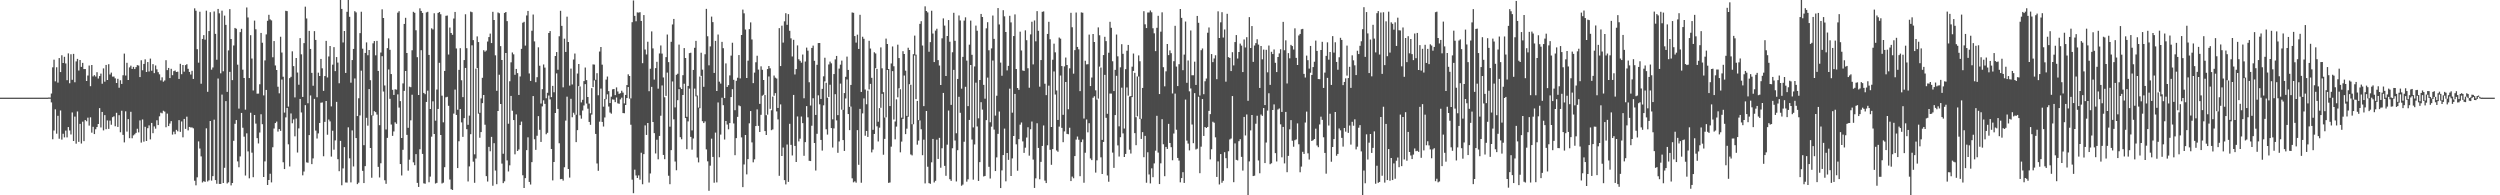 <?xml version="1.0" encoding="UTF-8"?>
<svg xmlns="http://www.w3.org/2000/svg" width="1920" height="150">
  <path d="M0 75.000h1v1.000H0zM1 74.999h1v1.000H1zM2 74.997h1v1.000H2zM3 74.993h1v1.000H3zM4 74.996h1v1.000H4zM5 74.996h1v1.000H5zM6 74.994h1v1.000H6zM7 74.996h1v1.000H7zM8 74.996h1v1.000H8zM9 74.996h1v1.000H9zM10 74.996h1v1.000H10zM11 74.995h1v1.000H11zM12 74.996h1v1.000H12zM13 74.996h1v1.000H13zM14 74.996h1v1.000H14zM15 74.996h1v1.000H15zM16 74.996h1v1.000H16zM17 74.995h1v1.000H17zM18 74.996h1v1.000H18zM19 74.996h1v1.000H19zM20 74.996h1v1.000H20zM21 74.996h1v1.000H21zM22 74.996h1v1.000H22zM23 74.994h1v1.000H23zM24 74.996h1v1.000H24zM25 74.996h1v1.000H25zM26 74.995h1v1.000H26zM27 74.994h1v1.000H27zM28 74.994h1v1.000H28zM29 74.995h1v1.000H29zM30 74.995h1v1.000H30zM31 74.996h1v1.000H31zM32 74.994h1v1.000H32zM33 74.995h1v1.000H33zM34 74.996h1v1.000H34zM35 74.996h1v1.000H35zM36 74.993h1v1.000H36zM37 74.876h1v1.000H37zM38 74.880h1v1.000H38zM39 71.830h1v6.811H39zM40 51.687h1v55.292H40zM41 45.816h1v54.417H41zM42 62.480h1v21.474H42zM43 51.636h1v51.032H43zM44 63.417h1v25.497H44zM45 44.611h1v61.926H45zM46 55.346h1v29.501H46zM47 42.431h1v64.778H47zM48 48.370h1v54.329H48zM49 43.608h1v61.929H49zM50 48.717h1v51.564H50zM51 61.610h1v43.910H51zM52 40.987h1v56.607H52zM53 63.940h1v36.244H53zM54 41.668h1v61.621H54zM55 61.311h1v25.045H55zM56 41.348h1v66.945H56zM57 63.197h1v26.359H57zM58 47.142h1v63.196H58zM59 45.205h1v40.377H59zM60 54.175h1v54.784H60zM61 46.105h1v49.043H61zM62 51.378h1v58.861H62zM63 48.305h1v45.147H63zM64 53.039h1v55.335H64zM65 53.019h1v39.175H65zM66 62.216h1v30.900H66zM67 58.023h1v32.357H67zM68 50.348h1v46.117H68zM69 66.176h1v23.936H69zM70 49.897h1v52.001H70zM71 58.670h1v38.727H71zM72 57.721h1v45.225H72zM73 58.800h1v40.453H73zM74 55.448h1v42.157H74zM75 60.293h1v34.935H75zM76 58.422h1v24.608H76zM77 56.531h1v41.386H77zM78 64.311h1v21.661H78zM79 52.532h1v47.616H79zM80 62.710h1v25.704H80zM81 49.849h1v49.393H81zM82 61.437h1v31.027H82zM83 49.287h1v49.707H83zM84 57.205h1v35.415H84zM85 55.777h1v40.017H85zM86 58.832h1v31.166H86zM87 58.782h1v30.540H87zM88 60.136h1v36.824H88zM89 63.728h1v22.917H89zM90 60.494h1v36.990H90zM91 67.386h1v21.088H91zM92 61.628h1v39.947H92zM93 64.486h1v20.551H93zM94 57.819h1v45.746H94zM95 41.187h1v68.163H95zM96 58.027h1v27.498H96zM97 48.215h1v52.844H97zM98 61.435h1v30.068H98zM99 51.759h1v54.403H99zM100 50.428h1v35.449H100zM101 52.927h1v53.249H101zM102 51.367h1v52.642H102zM103 53.050h1v50.131H103zM104 51.536h1v50.526H104zM105 50.026h1v48.850H105zM106 50.335h1v51.370H106zM107 59.173h1v33.306H107zM108 46.292h1v63.226H108zM109 53.983h1v37.746H109zM110 49.111h1v59.713H110zM111 45.568h1v51.797H111zM112 55.276h1v52.996H112zM113 47.656h1v50.818H113zM114 54.903h1v41.406H114zM115 45.019h1v62.020H115zM116 54.348h1v40.087H116zM117 49.272h1v53.005H117zM118 56.185h1v40.909H118zM119 50.295h1v48.542H119zM120 53.225h1v39.149H120zM121 55.425h1v40.638H121zM122 57.081h1v32.285H122zM123 61.736h1v24.771H123zM124 59.380h1v27.639H124zM125 62.743h1v22.292H125zM126 61.822h1v23.881H126zM127 46.254h1v51.496H127zM128 53.873h1v33.389H128zM129 52.154h1v44.645H129zM130 59.967h1v34.910H130zM131 52.848h1v40.180H131zM132 57.776h1v45.599H132zM133 54.653h1v46.475H133zM134 54.112h1v48.954H134zM135 55.318h1v44.419H135zM136 55.037h1v45.821H136zM137 60.599h1v31.656H137zM138 49.015h1v52.273H138zM139 56.967h1v36.317H139zM140 49.907h1v55.572H140zM141 55.045h1v36.291H141zM142 50.000h1v48.991H142zM143 49.284h1v40.318H143zM144 52.833h1v47.296H144zM145 55.240h1v42.241H145zM146 57.252h1v40.654H146zM147 54.365h1v43.526H147zM148 60.601h1v37.943H148zM149 6.422h1v132.358H149zM150 8.246h1v134.097H150zM151 37.767h1v98.414H151zM152 48.134h1v60.483H152zM153 8.999h1v105.056H153zM154 64.318h1v55.772H154zM155 29.891h1v110.225H155zM156 26.990h1v112.193H156zM157 30.482h1v109.192H157zM158 8.216h1v90.359H158zM159 70.493h1v68.895H159zM160 23.843h1v114.670H160zM161 9.386h1v83.525H161zM162 53.523h1v85.179H162zM163 51.827h1v83.463H163zM164 8.781h1v83.128H164zM165 26.011h1v112.296H165zM166 45.891h1v95.234H166zM167 6.844h1v53.476H167zM168 10.224h1v131.059H168zM169 56.307h1v84.974H169zM170 8.183h1v64.487H170zM171 54.747h1v85.798H171zM172 11.995h1v116.863H172zM173 19.103h1v58.546H173zM174 70.547h1v70.375H174zM175 38.681h1v101.338H175zM176 6.999h1v48.196H176zM177 29.928h1v112.467H177zM178 61.522h1v79.002H178zM179 34.933h1v73.200H179zM180 21.445h1v73.614H180zM181 22.074h1v70.137H181zM182 49.681h1v74.298H182zM183 83.427h1v45.034H183zM184 24.669h1v95.441H184zM185 22.096h1v64.647H185zM186 53.507h1v44.585H186zM187 59.886h1v45.068H187zM188 84.224h1v50.573H188zM189 5.746h1v96.635H189zM190 13.430h1v102.852H190zM191 59.935h1v77.015H191zM192 27.023h1v59.550H192zM193 44.952h1v72.292H193zM194 69.458h1v66.651H194zM195 15.802h1v72.543H195zM196 22.469h1v72.456H196zM197 71.937h1v34.163H197zM198 71.903h1v38.297H198zM199 64.698h1v37.074H199zM200 25.313h1v62.463H200zM201 32.827h1v62.553H201zM202 73.246h1v62.708H202zM203 46.392h1v77.576H203zM204 26.432h1v42.628H204zM205 15.957h1v126.122H205zM206 11.346h1v126.875H206zM207 14.920h1v118.487H207zM208 15.674h1v124.426H208zM209 43.983h1v69.142H209zM210 31.559h1v67.139H210zM211 50.260h1v44.263H211zM212 53.763h1v39.617H212zM213 66.599h1v34.462H213zM214 71.679h1v27.434H214zM215 28.225h1v72.261H215zM216 40.320h1v20.758H216zM217 58.931h1v65.668H217zM218 86.489h1v43.364H218zM219 8.301h1v81.839H219zM220 8.562h1v74.325H220zM221 81.870h1v28.963H221zM222 59.987h1v67.850H222zM223 58.979h1v28.169H223zM224 39.404h1v55.253H224zM225 50.785h1v40.912H225zM226 74.797h1v29.884H226zM227 44.538h1v46.482H227zM228 55.707h1v61.459H228zM229 65.077h1v33.532H229zM230 29.280h1v46.677H230zM231 41.752h1v44.607H231zM232 74.469h1v60.175H232zM233 33.138h1v98.583H233zM234 5.096h1v75.671H234zM235 14.162h1v110.571H235zM236 79.300h1v45.663H236zM237 23.687h1v80.069H237zM238 37.596h1v35.746H238zM239 55.961h1v70.115H239zM240 65.863h1v55.811H240zM241 23.925h1v52.005H241zM242 30.647h1v69.662H242zM243 74.681h1v31.731H243zM244 55.797h1v46.663H244zM245 58.392h1v36.058H245zM246 45.265h1v33.657H246zM247 52.490h1v26.180H247zM248 69.783h1v50.215H248zM249 58.439h1v35.157H249zM250 31.388h1v46.171H250zM251 59.490h1v44.004H251zM252 43.374h1v48.403H252zM253 35.321h1v57.915H253zM254 81.711h1v38.561H254zM255 49.682h1v50.734H255zM256 36.186h1v78.780H256zM257 54.625h1v53.180H257zM258 43.818h1v34.395H258zM259 48.071h1v74.198H259zM260 63.959h1v67.501H260zM261 -1.797h1v109.994H261zM262 6.854h1v135.419H262zM263 32.638h1v96.715H263zM264 23.826h1v89.196H264zM265 56.017h1v84.119H265zM266 9.060h1v131.165H266zM267 -0.836h1v98.617H267zM268 12.890h1v108.713H268zM269 63.489h1v76.580H269zM270 46.107h1v54.035H270zM271 37.601h1v90.221H271zM272 8.619h1v51.635H272zM273 9.543h1v96.485H273zM274 89.116h1v52.294H274zM275 75.470h1v64.815H275zM276 25.462h1v63.240H276zM277 9.006h1v45.251H277zM278 37.357h1v93.875H278zM279 111.504h1v29.067H279zM280 40.634h1v86.953H280zM281 32.569h1v57.902H281zM282 42.444h1v54.055H282zM283 38.384h1v30.039H283zM284 61.570h1v52.113H284zM285 88.522h1v47.991H285zM286 33.279h1v55.486H286zM287 31.559h1v53.852H287zM288 42.487h1v43.649H288zM289 31.391h1v56.627H289zM290 54.502h1v73.635H290zM291 96.171h1v40.135H291zM292 40.371h1v85.009H292zM293 7.192h1v35.954H293zM294 13.821h1v56.457H294zM295 65.616h1v72.815H295zM296 99.440h1v41.724H296zM297 36.945h1v68.921H297zM298 29.483h1v23.871H298zM299 38.235h1v37.656H299zM300 56.907h1v38.748H300zM301 68.946h1v35.424H301zM302 72.917h1v28.031H302zM303 68.560h1v25.375H303zM304 68.851h1v26.231H304zM305 9.742h1v62.747H305zM306 8.619h1v74.039H306zM307 77.667h1v48.336H307zM308 105.976h1v28.806H308zM309 64.043h1v51.020H309zM310 18.400h1v51.400H310zM311 13.671h1v40.864H311zM312 40.711h1v62.864H312zM313 98.141h1v32.926H313zM314 66.586h1v56.042H314zM315 66.947h1v25.476H315zM316 38.620h1v34.150H316zM317 9.081h1v115.607H317zM318 9.818h1v117.047H318zM319 23.230h1v95.168H319zM320 43.949h1v96.478H320zM321 72.960h1v70.623H321zM322 6.421h1v108.230H322zM323 8.382h1v30.151H323zM324 9.926h1v108.269H324zM325 71.353h1v69.472H325zM326 72.323h1v68.787H326zM327 9.515h1v68.792H327zM328 9.043h1v60.591H328zM329 42.213h1v97.758H329zM330 83.694h1v51.956H330zM331 21.760h1v83.198H331zM332 22.614h1v55.222H332zM333 10.175h1v92.752H333zM334 92.679h1v48.255H334zM335 68.787h1v71.679H335zM336 9.934h1v73.715H336zM337 9.200h1v39.040H337zM338 10.938h1v92.718H338zM339 73.477h1v67.403H339zM340 93.940h1v46.357H340zM341 54.492h1v73.893H341zM342 12.139h1v62.634H342zM343 11.912h1v62.446H343zM344 41.870h1v39.385H344zM345 21.126h1v116.741H345zM346 25.367h1v119.933H346zM347 26.717h1v119.185H347zM348 14.215h1v73.026H348zM349 9.190h1v59.611H349zM350 37.215h1v51.051H350zM351 84.301h1v44.773H351zM352 53.682h1v54.800H352zM353 37.017h1v46.680H353zM354 61.634h1v32.379H354zM355 74.608h1v30.486H355zM356 46.138h1v44.590H356zM357 10.968h1v41.210H357zM358 37.004h1v62.211H358zM359 95.870h1v43.497H359zM360 88.806h1v39.005H360zM361 8.900h1v94.149H361zM362 9.383h1v25.424H362zM363 30.846h1v93.308H363zM364 118.514h1v21.856H364zM365 52.674h1v69.058H365zM366 27.939h1v24.296H366zM367 32.306h1v54.982H367zM368 86.616h1v19.169H368zM369 75.569h1v25.834H369zM370 59.763h1v19.468H370zM371 38.548h1v34.436H371zM372 39.696h1v56.120H372zM373 38.794h1v96.498H373zM374 31.907h1v107.511H374zM375 28.484h1v84.305H375zM376 25.817h1v90.347H376zM377 33.059h1v72.033H377zM378 9.049h1v133.579H378zM379 15.348h1v94.623H379zM380 42.480h1v88.468H380zM381 69.728h1v71.746H381zM382 9.593h1v75.647H382zM383 10.184h1v47.213H383zM384 35.439h1v44.410H384zM385 46.097h1v79.538H385zM386 118.062h1v22.588H386zM387 9.935h1v129.316H387zM388 9.236h1v31.473H388zM389 16.211h1v106.953H389zM390 95.048h1v36.622H390zM391 62.415h1v64.541H391zM392 47.890h1v25.797H392zM393 40.274h1v44.783H393zM394 41.722h1v50.486H394zM395 57.431h1v61.100H395zM396 52.926h1v34.934H396zM397 56.172h1v59.785H397zM398 72.898h1v41.872H398zM399 58.706h1v37.360H399zM400 37.511h1v55.875H400zM401 17.450h1v117.169H401zM402 16.736h1v127.652H402zM403 35.037h1v101.794H403zM404 11.889h1v103.397H404zM405 8.411h1v97.074H405zM406 56.445h1v83.280H406zM407 62.150h1v79.594H407zM408 23.584h1v100.922H408zM409 11.146h1v62.656H409zM410 31.783h1v75.168H410zM411 63.147h1v51.936H411zM412 59.302h1v44.952H412zM413 36.349h1v52.820H413zM414 50.482h1v49.181H414zM415 79.514h1v29.469H415zM416 68.526h1v13.175H416zM417 49.502h1v27.550H417zM418 51.927h1v27.864H418zM419 75.461h1v27.661H419zM420 71.296h1v30.677H420zM421 25.324h1v48.047H421zM422 23.879h1v52.459H422zM423 74.604h1v39.814H423zM424 65.971h1v72.561H424zM425 70.837h1v53.556H425zM426 43.030h1v43.779H426zM427 39.965h1v16.390H427zM428 53.542h1v30.109H428zM429 27.835h1v82.199H429zM430 8.291h1v129.322H430zM431 19.859h1v117.545H431zM432 67.059h1v71.666H432zM433 29.707h1v98.742H433zM434 39.904h1v52.726H434zM435 12.793h1v61.471H435zM436 32.245h1v97.561H436zM437 65.765h1v70.626H437zM438 52.703h1v23.181H438zM439 64.879h1v25.195H439zM440 45.701h1v40.870H440zM441 41.129h1v46.949H441zM442 88.110h1v21.048H442zM443 56.463h1v43.462H443zM444 49.135h1v17.028H444zM445 66.421h1v22.170H445zM446 78.631h1v12.530H446zM447 76.624h1v8.258H447zM448 62.297h1v18.703H448zM449 51.892h1v12.712H449zM450 61.550h1v17.954H450zM451 74.519h1v8.929H451zM452 79.591h1v14.066H452zM453 87.007h1v8.842H453zM454 67.678h1v20.329H454zM455 49.483h1v17.434H455zM456 49.591h1v12.132H456zM457 61.282h1v41.566H457zM458 56.206h1v69.334H458zM459 73.173h1v58.023H459zM460 39.578h1v53.873H460zM461 36.109h1v31.956H461zM462 49.648h1v43.994H462zM463 81.900h1v15.265H463zM464 75.987h1v14.245H464zM465 61.128h1v15.102H465zM466 58.795h1v13.632H466zM467 69.977h1v11.818H467zM468 79.142h1v7.267H468zM469 74.239h1v13.040H469zM470 68.583h1v7.760H470zM471 68.349h1v8.197H471zM472 73.046h1v5.413H472zM473 67.104h1v7.744H473zM474 70.250h1v9.094H474zM475 72.073h1v7.655H475zM476 71.586h1v4.754H476zM477 69.701h1v5.314H477zM478 71.096h1v15.728H478zM479 79.435h1v7.536H479zM480 72.885h1v7.753H480zM481 65.312h1v9.981H481zM482 57.082h1v9.806H482zM483 58.366h1v17.409H483zM484 75.579h1v20.192H484zM485 17.042h1v120.937H485zM486 0.333h1v148.057H486zM487 12.211h1v118.075H487zM488 16.326h1v118.438H488zM489 9.536h1v127.147H489zM490 9.672h1v125.009H490zM491 9.344h1v128.639H491zM492 16.082h1v101.226H492zM493 48.556h1v92.974H493zM494 11.554h1v106.800H494zM495 38.018h1v58.306H495zM496 41.835h1v61.808H496zM497 32.055h1v62.418H497zM498 70.066h1v70.098H498zM499 52.774h1v80.432H499zM500 24.132h1v42.581H500zM501 37.193h1v56.527H501zM502 61.121h1v41.134H502zM503 52.330h1v65.550H503zM504 47.445h1v59.878H504zM505 68.089h1v54.293H505zM506 41.066h1v63.330H506zM507 34.913h1v53.977H507zM508 41.171h1v24.447H508zM509 59.503h1v59.483H509zM510 74.679h1v47.582H510zM511 43.861h1v29.781H511zM512 26.539h1v29.244H512zM513 47.720h1v87.242H513zM514 97.259h1v44.192H514zM515 32.106h1v83.211H515zM516 18.807h1v43.771H516zM517 14.560h1v77.082H517zM518 82.469h1v41.581H518zM519 57.468h1v73.304H519zM520 56.604h1v20.362H520zM521 34.270h1v34.200H521zM522 67.170h1v38.199H522zM523 68.351h1v38.604H523zM524 57.737h1v15.247H524zM525 36.897h1v27.429H525zM526 44.569h1v46.093H526zM527 89.721h1v24.859H527zM528 66.008h1v27.203H528zM529 40.806h1v27.235H529zM530 40.487h1v64.628H530zM531 100.164h1v14.802H531zM532 53.719h1v52.627H532zM533 36.731h1v31.301H533zM534 31.399h1v42.572H534zM535 73.357h1v47.609H535zM536 82.650h1v42.050H536zM537 58.773h1v24.347H537zM538 40.486h1v17.772H538zM539 53.524h1v39.572H539zM540 66.678h1v27.855H540zM541 41.655h1v51.569H541zM542 6.796h1v107.955H542zM543 27.857h1v96.068H543zM544 50.196h1v96.357H544zM545 35.614h1v91.632H545zM546 12.757h1v93.761H546zM547 16.999h1v103.527H547zM548 56.033h1v84.326H548zM549 31.396h1v70.437H549zM550 69.865h1v70.228H550zM551 26.507h1v52.179H551zM552 62.726h1v58.076H552zM553 64.230h1v39.128H553zM554 32.169h1v42.882H554zM555 37.019h1v43.791H555zM556 75.300h1v31.860H556zM557 48.703h1v44.220H557zM558 66.743h1v28.909H558zM559 65.401h1v33.903H559zM560 57.912h1v36.592H560zM561 42.703h1v31.826H561zM562 32.831h1v35.683H562zM563 61.303h1v33.530H563zM564 84.658h1v34.555H564zM565 62.065h1v44.036H565zM566 59.679h1v30.089H566zM567 42.309h1v38.631H567zM568 60.216h1v21.335H568zM569 26.869h1v78.645H569zM570 7.391h1v136.335H570zM571 10.233h1v116.092H571zM572 22.704h1v80.996H572zM573 59.920h1v74.008H573zM574 46.594h1v75.643H574zM575 22.373h1v72.337H575zM576 17.194h1v68.099H576zM577 30.305h1v79.071H577zM578 63.868h1v60.798H578zM579 55.748h1v66.609H579zM580 47.839h1v48.969H580zM581 42.808h1v41.202H581zM582 53.431h1v43.237H582zM583 79.781h1v21.618H583zM584 50.933h1v37.251H584zM585 53.613h1v19.849H585zM586 61.419h1v11.351H586zM587 73.006h1v27.633H587zM588 88.453h1v15.222H588zM589 53.018h1v35.045H589zM590 50.679h1v8.041H590zM591 52.454h1v31.101H591zM592 84.669h1v15.304H592zM593 74.186h1v25.173H593zM594 58.020h1v15.503H594zM595 59.655h1v11.878H595zM596 60.296h1v25.277H596zM597 82.900h1v8.814H597zM598 21.581h1v113.434H598zM599 50.760h1v29.439H599zM600 19.729h1v100.086H600zM601 32.717h1v80.576H601zM602 16.366h1v121.959H602zM603 10.141h1v131.457H603zM604 19.070h1v91.947H604zM605 10.837h1v128.840H605zM606 23.671h1v71.414H606zM607 29.454h1v81.827H607zM608 43.371h1v76.030H608zM609 30.562h1v42.347H609zM610 57.196h1v54.887H610zM611 53.059h1v71.333H611zM612 34.854h1v54.568H612zM613 45.540h1v63.077H613zM614 46.681h1v59.834H614zM615 48.142h1v41.382H615zM616 41.897h1v52.678H616zM617 75.477h1v44.175H617zM618 47.250h1v61.893H618zM619 36.581h1v44.910H619zM620 38.921h1v51.167H620zM621 63.201h1v60.292H621zM622 81.052h1v42.632H622zM623 36.812h1v59.753H623zM624 34.998h1v40.463H624zM625 46.701h1v63.147H625zM626 88.268h1v42.713H626zM627 49.791h1v52.982H627zM628 33.083h1v40.142H628zM629 33.027h1v47.095H629zM630 75.985h1v31.472H630zM631 68.245h1v47.404H631zM632 58.598h1v22.273H632zM633 44.363h1v18.158H633zM634 63.601h1v35.679H634zM635 75.085h1v28.307H635zM636 49.508h1v24.947H636zM637 47.297h1v17.786H637zM638 48.646h1v49.734H638zM639 91.661h1v21.648H639zM640 56.865h1v41.737H640zM641 45.638h1v26.727H641zM642 42.974h1v49.470H642zM643 88.418h1v28.927H643zM644 52.710h1v55.933H644zM645 49.661h1v14.556H645zM646 46.540h1v37.673H646zM647 84.332h1v23.216H647zM648 71.460h1v44.436H648zM649 58.969h1v16.658H649zM650 43.481h1v17.566H650zM651 53.716h1v33.897H651zM652 82.086h1v17.848H652zM653 65.206h1v16.665H653zM654 9.551h1v127.404H654zM655 9.810h1v130.219H655zM656 27.718h1v111.537H656zM657 32.729h1v107.572H657zM658 26.641h1v73.283H658zM659 37.569h1v89.005H659zM660 11.364h1v72.249H660zM661 70.593h1v69.738H661zM662 28.206h1v58.860H662zM663 29.776h1v45.795H663zM664 68.745h1v35.503H664zM665 80.065h1v20.491H665zM666 69.628h1v35.517H666zM667 31.343h1v37.290H667zM668 37.267h1v27.166H668zM669 59.772h1v57.281H669zM670 99.667h1v15.199H670zM671 40.131h1v62.732H671zM672 41.047h1v11.338H672zM673 52.868h1v44.160H673zM674 93.497h1v15.164H674zM675 83.068h1v14.996H675zM676 36.387h1v46.383H676zM677 52.473h1v19.567H677zM678 70.785h1v48.048H678zM679 90.287h1v16.379H679zM680 29.636h1v60.455H680zM681 33.783h1v19.994H681zM682 52.999h1v87.458H682zM683 81.483h1v58.654H683zM684 48.766h1v63.872H684zM685 35.705h1v18.932H685zM686 50.881h1v40.933H686zM687 93.279h1v13.747H687zM688 76.270h1v20.977H688zM689 34.301h1v40.465H689zM690 44.584h1v23.243H690zM691 68.558h1v48.420H691zM692 90.390h1v18.375H692zM693 39.301h1v51.990H693zM694 41.480h1v16.526H694zM695 54.248h1v48.743H695zM696 89.000h1v9.800H696zM697 36.674h1v52.971H697zM698 38.403h1v26.277H698zM699 65.056h1v53.549H699zM700 95.373h1v23.995H700zM701 41.632h1v53.784H701zM702 27.364h1v15.212H702zM703 42.002h1v34.115H703zM704 77.510h1v33.604H704zM705 92.244h1v15.757H705zM706 18.306h1v74.236H706zM707 16.262h1v83.031H707zM708 34.958h1v84.239H708zM709 81.529h1v25.759H709zM710 4.838h1v136.009H710zM711 8.423h1v76.831H711zM712 9.518h1v118.532H712zM713 39.726h1v100.909H713zM714 32.349h1v108.832H714zM715 8.230h1v116.443H715zM716 25.739h1v80.964H716zM717 47.681h1v92.459H717zM718 23.510h1v115.361H718zM719 22.087h1v85.202H719zM720 46.204h1v75.875H720zM721 50.354h1v55.502H721zM722 65.281h1v63.524H722zM723 29.437h1v84.452H723zM724 14.106h1v57.283H724zM725 19.678h1v107.724H725zM726 58.389h1v76.624H726zM727 27.625h1v83.487H727zM728 15.402h1v69.466H728zM729 32.062h1v105.570H729zM730 80.519h1v58.404H730zM731 40.160h1v73.718H731zM732 9.835h1v43.808H732zM733 31.342h1v76.593H733zM734 102.369h1v36.995H734zM735 60.621h1v54.720H735zM736 11.871h1v62.495H736zM737 15.712h1v70.931H737zM738 68.099h1v74.556H738zM739 43.662h1v98.095H739zM740 15.843h1v93.000H740zM741 13.286h1v53.374H741zM742 46.556h1v92.945H742zM743 81.523h1v56.207H743zM744 34.324h1v57.789H744zM745 15.839h1v34.058H745zM746 42.076h1v65.073H746zM747 97.845h1v40.133H747zM748 51.040h1v59.930H748zM749 19.669h1v43.827H749zM750 23.605h1v73.543H750zM751 90.882h1v48.075H751zM752 61.455h1v63.066H752zM753 10.725h1v67.783H753zM754 13.069h1v71.086H754zM755 65.173h1v70.334H755zM756 75.795h1v59.341H756zM757 21.782h1v70.490H757zM758 17.070h1v42.523H758zM759 38.590h1v89.523H759zM760 93.886h1v43.254H760zM761 37.194h1v60.102H761zM762 11.948h1v34.522H762zM763 29.830h1v69.684H763zM764 88.781h1v42.607H764zM765 73.518h1v47.357H765zM766 6.171h1v96.628H766zM767 18.809h1v66.854H767zM768 48.095h1v96.360H768zM769 58.155h1v72.704H769zM770 7.847h1v111.229H770zM771 12.526h1v86.248H771zM772 24.594h1v114.648H772zM773 54.058h1v63.463H773zM774 50.583h1v72.179H774zM775 12.139h1v55.982H775zM776 17.222h1v117.936H776zM777 86.521h1v35.130H777zM778 27.709h1v76.725H778zM779 11.078h1v61.086H779zM780 53.010h1v57.838H780zM781 67.572h1v63.575H781zM782 68.988h1v37.879H782zM783 24.317h1v71.410H783zM784 38.775h1v55.269H784zM785 54.094h1v54.494H785zM786 54.477h1v62.918H786zM787 23.299h1v90.131H787zM788 30.889h1v74.714H788zM789 52.450h1v45.276H789zM790 67.372h1v52.171H790zM791 26.424h1v72.835H791zM792 16.707h1v76.628H792zM793 49.439h1v73.128H793zM794 15.717h1v128.617H794zM795 31.758h1v105.208H795zM796 8.532h1v86.155H796zM797 23.630h1v89.997H797zM798 66.540h1v71.112H798zM799 46.110h1v78.191H799zM800 9.074h1v102.979H800zM801 8.778h1v87.586H801zM802 64.322h1v74.385H802zM803 73.046h1v67.561H803zM804 26.083h1v85.472H804zM805 16.767h1v49.051H805zM806 30.157h1v84.880H806zM807 97.523h1v29.035H807zM808 45.863h1v68.605H808zM809 33.538h1v21.334H809zM810 40.194h1v32.428H810zM811 69.457h1v46.107H811zM812 92.130h1v24.381H812zM813 28.826h1v68.379H813zM814 29.688h1v28.295H814zM815 50.732h1v47.484H815zM816 88.142h1v21.042H816zM817 51.012h1v49.914H817zM818 44.167h1v18.818H818zM819 49.936h1v52.860H819zM820 83.893h1v19.235H820zM821 52.466h1v45.623H821zM822 9.845h1v129.191H822zM823 20.954h1v114.700H823zM824 56.596h1v80.326H824zM825 38.488h1v81.358H825zM826 9.611h1v97.614H826zM827 36.031h1v68.844H827zM828 37.885h1v69.418H828zM829 70.011h1v65.319H829zM830 9.542h1v99.617H830zM831 9.773h1v97.314H831zM832 91.015h1v49.341H832zM833 46.627h1v70.662H833zM834 49.483h1v42.257H834zM835 49.314h1v52.340H835zM836 26.565h1v68.075H836zM837 66.075h1v55.623H837zM838 59.526h1v63.445H838zM839 26.093h1v48.966H839zM840 32.253h1v41.655H840zM841 69.351h1v63.193H841zM842 76.487h1v46.632H842zM843 21.034h1v54.678H843zM844 27.083h1v24.077H844zM845 51.853h1v68.960H845zM846 107.405h1v26.224H846zM847 42.313h1v66.686H847zM848 28.264h1v29.233H848zM849 31.569h1v58.927H849zM850 87.390h1v47.357H850zM851 40.492h1v99.094H851zM852 16.741h1v55.067H852zM853 21.337h1v50.535H853zM854 47.036h1v70.162H854zM855 69.915h1v58.983H855zM856 53.676h1v34.694H856zM857 26.527h1v31.678H857zM858 43.249h1v68.433H858zM859 97.015h1v23.179H859zM860 51.724h1v53.658H860zM861 33.956h1v33.377H861zM862 41.322h1v61.124H862zM863 98.692h1v21.880H863zM864 53.128h1v65.086H864zM865 38.979h1v28.200H865zM866 34.486h1v38.982H866zM867 74.141h1v40.801H867zM868 73.794h1v44.099H868zM869 51.200h1v23.397H869zM870 41.094h1v13.367H870zM871 55.898h1v46.345H871zM872 90.003h1v21.535H872zM873 58.729h1v30.604H873zM874 42.570h1v16.206H874zM875 47.047h1v44.393H875zM876 91.233h1v15.466H876zM877 67.548h1v33.923H877zM878 8.596h1v112.158H878zM879 18.711h1v85.634H879zM880 21.532h1v118.810H880zM881 9.607h1v107.354H881zM882 9.572h1v124.416H882zM883 8.052h1v132.808H883zM884 9.413h1v119.849H884zM885 21.699h1v114.414H885zM886 25.583h1v99.901H886zM887 39.294h1v76.429H887zM888 21.373h1v67.546H888zM889 12.138h1v105.066H889zM890 72.267h1v69.098H890zM891 24.317h1v101.124H891zM892 9.489h1v82.040H892zM893 51.610h1v59.198H893zM894 66.287h1v69.032H894zM895 54.767h1v58.097H895zM896 33.781h1v80.620H896zM897 42.365h1v52.787H897zM898 38.726h1v71.117H898zM899 40.867h1v72.167H899zM900 71.785h1v51.281H900zM901 47.008h1v55.541H901zM902 19.790h1v52.102H902zM903 51.170h1v48.440H903zM904 66.099h1v55.197H904zM905 49.281h1v74.037H905zM906 6.892h1v133.115H906zM907 13.735h1v123.045H907zM908 53.917h1v78.319H908zM909 41.958h1v98.549H909zM910 16.518h1v59.970H910zM911 63.609h1v44.385H911zM912 46.423h1v63.863H912zM913 70.143h1v45.381H913zM914 23.413h1v44.509H914zM915 57.791h1v37.839H915zM916 57.799h1v52.160H916zM917 47.342h1v24.203H917zM918 65.211h1v49.592H918zM919 12.255h1v101.902H919zM920 17.505h1v56.769H920zM921 73.383h1v59.612H921zM922 38.565h1v74.097H922zM923 37.234h1v38.853H923zM924 72.337h1v32.038H924zM925 62.406h1v35.107H925zM926 60.299h1v37.997H926zM927 25.118h1v72.371H927zM928 21.086h1v64.064H928zM929 87.658h1v34.773H929zM930 41.519h1v73.103H930zM931 47.738h1v45.754H931zM932 44.921h1v49.348H932zM933 42.445h1v63.010H933zM934 60.850h1v75.033H934zM935 8.701h1v115.242H935zM936 29.162h1v112.510H936zM937 17.176h1v101.158H937zM938 9.360h1v130.991H938zM939 28.848h1v110.029H939zM940 22.628h1v94.244H940zM941 62.737h1v58.780H941zM942 10.599h1v118.563H942zM943 43.881h1v72.271H943zM944 44.504h1v62.606H944zM945 54.566h1v51.810H945zM946 40.076h1v33.706H946zM947 50.204h1v89.744H947zM948 32.314h1v77.811H948zM949 26.920h1v95.865H949zM950 44.970h1v78.229H950zM951 39.952h1v68.474H951zM952 33.473h1v73.456H952zM953 35.030h1v85.456H953zM954 55.359h1v75.672H954zM955 30.285h1v59.517H955zM956 36.441h1v67.586H956zM957 28.572h1v59.347H957zM958 77.408h1v72.446H958zM959 13.148h1v110.785H959zM960 36.852h1v63.269H960zM961 20.000h1v68.309H961zM962 47.526h1v87.676H962zM963 34.954h1v99.942H963zM964 33.138h1v61.868H964zM965 30.172h1v58.720H965zM966 34.231h1v89.010H966zM967 67.529h1v65.521H967zM968 35.317h1v52.641H968zM969 45.548h1v43.422H969zM970 38.103h1v44.870H970zM971 80.696h1v44.529H971zM972 38.233h1v71.243H972zM973 55.550h1v29.402H973zM974 34.988h1v36.650H974zM975 65.193h1v60.903H975zM976 39.786h1v85.603H976zM977 41.546h1v42.919H977zM978 37.972h1v42.205H978zM979 48.251h1v69.374H979zM980 55.332h1v68.671H980zM981 43.757h1v40.313H981zM982 41.018h1v42.260H982zM983 37.842h1v57.651H983zM984 85.966h1v34.850H984zM985 16.793h1v80.686H985zM986 38.582h1v86.901H986zM987 30.985h1v54.957H987zM988 64.097h1v68.128H988zM989 40.818h1v78.865H989zM990 44.817h1v54.494H990zM991 34.441h1v57.805H991zM992 35.398h1v72.665H992zM993 38.033h1v74.675H993zM994 21.780h1v85.871H994zM995 44.428h1v62.644H995zM996 49.923h1v44.840H996zM997 27.243h1v83.529H997zM998 26.038h1v106.284H998zM999 22.472h1v105.484H999zM1000 22.175h1v94.423H1000zM1001 56.727h1v61.482H1001zM1002 59.538h1v34.589H1002zM1003 42.714h1v43.000H1003zM1004 46.235h1v71.522H1004zM1005 52.698h1v69.798H1005zM1006 35.287h1v20.569H1006zM1007 57.536h1v50.773H1007zM1008 51.519h1v56.139H1008zM1009 47.388h1v59.372H1009zM1010 31.202h1v67.605H1010zM1011 39.124h1v72.614H1011zM1012 60.730h1v52.295H1012zM1013 60.825h1v34.760H1013zM1014 38.424h1v51.174H1014zM1015 32.128h1v59.907H1015zM1016 67.509h1v37.916H1016zM1017 55.748h1v61.692H1017zM1018 42.927h1v90.454H1018zM1019 32.505h1v27.283H1019zM1020 45.837h1v50.585H1020zM1021 39.926h1v47.445H1021zM1022 65.227h1v58.992H1022zM1023 27.774h1v85.144H1023zM1024 40.399h1v66.388H1024zM1025 32.448h1v53.580H1025zM1026 47.571h1v72.017H1026zM1027 53.538h1v64.698H1027zM1028 43.974h1v54.694H1028zM1029 29.030h1v71.042H1029zM1030 30.656h1v75.240H1030zM1031 65.362h1v47.231H1031zM1032 62.925h1v35.383H1032zM1033 60.152h1v40.944H1033zM1034 35.001h1v23.073H1034zM1035 59.977h1v42.081H1035zM1036 51.306h1v45.124H1036zM1037 67.506h1v43.561H1037zM1038 42.483h1v51.065H1038zM1039 46.323h1v50.248H1039zM1040 50.176h1v41.450H1040zM1041 57.645h1v57.094H1041zM1042 38.970h1v73.660H1042zM1043 41.531h1v56.543H1043zM1044 35.150h1v60.960H1044zM1045 31.717h1v84.548H1045zM1046 22.444h1v129.925H1046zM1047 5.530h1v125.444H1047zM1048 43.699h1v97.069H1048zM1049 9.272h1v93.918H1049zM1050 25.639h1v96.864H1050zM1051 56.132h1v53.457H1051zM1052 30.366h1v72.556H1052zM1053 58.641h1v58.816H1053zM1054 19.022h1v94.517H1054zM1055 29.646h1v71.277H1055zM1056 40.240h1v100.876H1056zM1057 10.161h1v117.103H1057zM1058 8.497h1v131.892H1058zM1059 41.858h1v97.849H1059zM1060 9.645h1v80.202H1060zM1061 56.705h1v78.283H1061zM1062 9.414h1v72.545H1062zM1063 50.017h1v90.204H1063zM1064 16.395h1v78.785H1064zM1065 43.165h1v95.149H1065zM1066 8.936h1v105.528H1066zM1067 40.422h1v98.357H1067zM1068 17.146h1v104.182H1068zM1069 18.289h1v120.027H1069zM1070 22.810h1v102.693H1070zM1071 17.150h1v120.113H1071zM1072 35.297h1v88.162H1072zM1073 13.581h1v107.431H1073zM1074 23.254h1v105.155H1074zM1075 23.392h1v64.630H1075zM1076 50.932h1v76.656H1076zM1077 21.080h1v68.784H1077zM1078 58.990h1v63.478H1078zM1079 29.165h1v57.015H1079zM1080 47.723h1v75.709H1080zM1081 27.785h1v73.549H1081zM1082 40.973h1v75.745H1082zM1083 29.942h1v89.453H1083zM1084 41.561h1v80.595H1084zM1085 46.200h1v72.544H1085zM1086 25.742h1v88.272H1086zM1087 44.704h1v71.427H1087zM1088 25.292h1v90.499H1088zM1089 53.759h1v62.880H1089zM1090 34.637h1v47.450H1090zM1091 54.227h1v66.971H1091zM1092 37.475h1v42.498H1092zM1093 55.682h1v59.804H1093zM1094 34.386h1v53.691H1094zM1095 48.344h1v63.200H1095zM1096 37.545h1v70.929H1096zM1097 49.275h1v62.382H1097zM1098 34.052h1v80.705H1098zM1099 34.947h1v86.594H1099zM1100 38.915h1v75.838H1100zM1101 36.064h1v77.759H1101zM1102 9.394h1v129.785H1102zM1103 8.978h1v128.292H1103zM1104 29.207h1v110.828H1104zM1105 33.369h1v106.003H1105zM1106 30.689h1v52.830H1106zM1107 40.976h1v86.607H1107zM1108 16.606h1v86.770H1108zM1109 35.609h1v81.748H1109zM1110 69.897h1v54.252H1110zM1111 40.720h1v41.255H1111zM1112 51.298h1v35.497H1112zM1113 55.120h1v37.586H1113zM1114 82.171h1v30.958H1114zM1115 42.528h1v73.271H1115zM1116 23.536h1v24.762H1116zM1117 31.289h1v52.105H1117zM1118 67.376h1v55.845H1118zM1119 86.994h1v26.186H1119zM1120 31.146h1v65.578H1120zM1121 30.266h1v33.637H1121zM1122 37.732h1v76.080H1122zM1123 91.105h1v30.743H1123zM1124 64.526h1v44.879H1124zM1125 22.714h1v53.336H1125zM1126 34.141h1v45.182H1126zM1127 47.740h1v71.361H1127zM1128 83.580h1v27.890H1128zM1129 31.125h1v63.247H1129zM1130 17.227h1v68.460H1130zM1131 6.994h1v134.398H1131zM1132 70.536h1v66.947H1132zM1133 22.246h1v91.470H1133zM1134 21.982h1v42.271H1134zM1135 40.779h1v74.068H1135zM1136 89.527h1v30.428H1136zM1137 51.521h1v55.248H1137zM1138 28.591h1v29.803H1138zM1139 45.952h1v33.518H1139zM1140 72.097h1v46.605H1140zM1141 79.182h1v30.489H1141zM1142 29.331h1v64.190H1142zM1143 36.751h1v32.909H1143zM1144 52.250h1v68.228H1144zM1145 86.425h1v24.178H1145zM1146 29.622h1v69.168H1146zM1147 31.922h1v32.268H1147zM1148 49.013h1v65.600H1148zM1149 88.468h1v28.361H1149zM1150 38.067h1v64.680H1150zM1151 28.072h1v32.476H1151zM1152 47.727h1v60.106H1152zM1153 94.146h1v23.819H1153zM1154 66.631h1v42.965H1154zM1155 28.022h1v47.254H1155zM1156 41.900h1v32.546H1156zM1157 61.081h1v76.397H1157zM1158 19.869h1v124.249H1158zM1159 7.032h1v125.142H1159zM1160 8.637h1v110.561H1160zM1161 10.860h1v123.642H1161zM1162 58.998h1v81.604H1162zM1163 28.639h1v93.076H1163zM1164 0.733h1v95.928H1164zM1165 16.055h1v92.538H1165zM1166 46.669h1v95.520H1166zM1167 47.632h1v86.571H1167zM1168 24.604h1v79.157H1168zM1169 31.004h1v58.096H1169zM1170 11.536h1v128.037H1170zM1171 60.078h1v80.081H1171zM1172 37.036h1v76.368H1172zM1173 40.217h1v61.306H1173zM1174 24.459h1v65.523H1174zM1175 73.116h1v67.062H1175zM1176 24.256h1v87.177H1176zM1177 25.757h1v63.862H1177zM1178 33.356h1v49.949H1178zM1179 73.152h1v66.755H1179zM1180 44.567h1v64.715H1180zM1181 27.070h1v62.276H1181zM1182 33.942h1v47.244H1182zM1183 35.857h1v100.955H1183zM1184 77.390h1v55.362H1184zM1185 33.825h1v58.907H1185zM1186 29.657h1v66.432H1186zM1187 25.857h1v87.695H1187zM1188 67.700h1v63.968H1188zM1189 34.861h1v75.919H1189zM1190 31.610h1v41.640H1190zM1191 42.653h1v53.341H1191zM1192 77.615h1v37.738H1192zM1193 68.053h1v40.111H1193zM1194 41.119h1v42.596H1194zM1195 36.399h1v39.780H1195zM1196 72.831h1v40.908H1196zM1197 66.269h1v47.549H1197zM1198 35.372h1v48.273H1198zM1199 40.006h1v32.047H1199zM1200 51.675h1v49.750H1200zM1201 78.699h1v36.982H1201zM1202 45.562h1v56.757H1202zM1203 39.193h1v34.320H1203zM1204 51.059h1v50.252H1204zM1205 80.034h1v33.829H1205zM1206 60.092h1v45.235H1206zM1207 39.627h1v31.492H1207zM1208 41.377h1v46.602H1208zM1209 80.870h1v31.060H1209zM1210 65.698h1v39.008H1210zM1211 39.427h1v41.054H1211zM1212 37.446h1v38.746H1212zM1213 62.358h1v50.199H1213zM1214 9.702h1v128.889H1214zM1215 12.420h1v120.660H1215zM1216 8.109h1v112.748H1216zM1217 13.891h1v110.566H1217zM1218 30.724h1v112.129H1218zM1219 15.119h1v118.489H1219zM1220 15.460h1v95.961H1220zM1221 25.971h1v71.926H1221zM1222 62.124h1v72.977H1222zM1223 58.282h1v52.387H1223zM1224 38.897h1v58.308H1224zM1225 19.534h1v77.789H1225zM1226 73.166h1v61.319H1226zM1227 34.475h1v77.916H1227zM1228 42.632h1v67.174H1228zM1229 22.608h1v58.303H1229zM1230 39.578h1v86.178H1230zM1231 71.828h1v68.887H1231zM1232 26.090h1v67.632H1232zM1233 42.621h1v65.354H1233zM1234 41.112h1v50.944H1234zM1235 61.459h1v61.759H1235zM1236 42.471h1v87.826H1236zM1237 16.025h1v70.315H1237zM1238 61.407h1v44.580H1238zM1239 56.261h1v48.345H1239zM1240 74.203h1v66.301H1240zM1241 21.285h1v85.451H1241zM1242 11.628h1v129.761H1242zM1243 17.097h1v126.363H1243zM1244 44.969h1v88.559H1244zM1245 46.107h1v61.831H1245zM1246 26.823h1v60.041H1246zM1247 38.298h1v85.649H1247zM1248 78.532h1v42.957H1248zM1249 52.599h1v43.700H1249zM1250 46.505h1v32.173H1250zM1251 50.224h1v40.287H1251zM1252 71.891h1v39.638H1252zM1253 60.984h1v45.786H1253zM1254 45.456h1v30.687H1254zM1255 50.068h1v32.482H1255zM1256 73.898h1v26.517H1256zM1257 73.362h1v32.212H1257zM1258 51.425h1v27.825H1258zM1259 47.034h1v31.529H1259zM1260 67.953h1v29.873H1260zM1261 80.283h1v19.429H1261zM1262 52.731h1v34.086H1262zM1263 50.284h1v19.229H1263zM1264 54.641h1v35.498H1264zM1265 83.191h1v16.160H1265zM1266 59.102h1v33.775H1266zM1267 49.573h1v19.908H1267zM1268 57.789h1v27.802H1268zM1269 78.403h1v23.193H1269zM1270 8.911h1v107.180H1270zM1271 18.197h1v110.719H1271zM1272 10.806h1v117.563H1272zM1273 11.848h1v123.527H1273zM1274 52.954h1v84.670H1274zM1275 9.081h1v115.831H1275zM1276 17.844h1v100.898H1276zM1277 9.700h1v131.051H1277zM1278 35.576h1v95.376H1278zM1279 38.362h1v90.694H1279zM1280 18.743h1v94.098H1280zM1281 45.478h1v78.579H1281zM1282 29.945h1v87.484H1282zM1283 44.968h1v94.468H1283zM1284 16.177h1v93.047H1284zM1285 36.262h1v86.133H1285zM1286 41.899h1v59.292H1286zM1287 40.424h1v84.038H1287zM1288 14.890h1v90.989H1288zM1289 10.146h1v100.055H1289zM1290 37.979h1v70.390H1290zM1291 54.205h1v66.103H1291zM1292 20.804h1v86.809H1292zM1293 15.376h1v91.808H1293zM1294 49.198h1v75.027H1294zM1295 49.964h1v85.711H1295zM1296 49.668h1v65.920H1296zM1297 29.228h1v68.569H1297zM1298 25.125h1v119.823H1298zM1299 16.199h1v125.821H1299zM1300 33.738h1v99.945H1300zM1301 11.433h1v94.760H1301zM1302 27.892h1v90.104H1302zM1303 49.846h1v73.668H1303zM1304 46.686h1v69.617H1304zM1305 34.703h1v76.841H1305zM1306 23.892h1v74.021H1306zM1307 48.016h1v62.316H1307zM1308 58.000h1v56.074H1308zM1309 43.543h1v57.638H1309zM1310 38.852h1v56.498H1310zM1311 50.414h1v50.817H1311zM1312 71.452h1v30.602H1312zM1313 63.120h1v33.199H1313zM1314 52.989h1v27.164H1314zM1315 52.730h1v39.089H1315zM1316 73.016h1v28.050H1316zM1317 57.832h1v42.428H1317zM1318 53.383h1v36.897H1318zM1319 53.386h1v32.094H1319zM1320 59.933h1v43.290H1320zM1321 69.545h1v32.040H1321zM1322 56.378h1v31.774H1322zM1323 49.752h1v34.596H1323zM1324 61.149h1v33.923H1324zM1325 42.833h1v84.103H1325zM1326 5.988h1v105.981H1326zM1327 9.240h1v128.068H1327zM1328 1.807h1v118.442H1328zM1329 43.308h1v78.437H1329zM1330 53.560h1v52.833H1330zM1331 27.563h1v78.754H1331zM1332 29.454h1v82.036H1332zM1333 48.181h1v69.182H1333zM1334 56.450h1v48.799H1334zM1335 47.896h1v42.413H1335zM1336 44.892h1v43.368H1336zM1337 61.978h1v32.074H1337zM1338 65.608h1v30.528H1338zM1339 57.016h1v35.166H1339zM1340 54.483h1v23.393H1340zM1341 55.822h1v31.771H1341zM1342 74.042h1v19.821H1342zM1343 60.375h1v29.161H1343zM1344 56.915h1v20.395H1344zM1345 58.882h1v23.559H1345zM1346 71.983h1v25.652H1346zM1347 68.539h1v18.810H1347zM1348 57.423h1v26.032H1348zM1349 55.979h1v25.396H1349zM1350 73.110h1v16.394H1350zM1351 72.700h1v17.891H1351zM1352 62.345h1v21.789H1352zM1353 58.236h1v20.862H1353zM1354 55.830h1v69.993H1354zM1355 30.885h1v88.190H1355zM1356 38.618h1v78.389H1356zM1357 42.409h1v55.212H1357zM1358 48.242h1v46.344H1358zM1359 64.522h1v31.169H1359zM1360 64.739h1v30.525H1360zM1361 59.090h1v18.352H1361zM1362 61.844h1v18.639H1362zM1363 69.317h1v18.971H1363zM1364 74.278h1v12.322H1364zM1365 61.538h1v17.971H1365zM1366 58.009h1v18.134H1366zM1367 63.740h1v22.818H1367zM1368 73.592h1v15.898H1368zM1369 63.591h1v19.809H1369zM1370 59.124h1v17.822H1370zM1371 65.786h1v17.518H1371zM1372 70.770h1v19.170H1372zM1373 67.027h1v17.380H1373zM1374 61.998h1v17.152H1374zM1375 62.522h1v18.901H1375zM1376 74.101h1v13.610H1376zM1377 70.256h1v16.393H1377zM1378 62.225h1v15.209H1378zM1379 65.176h1v16.094H1379zM1380 69.826h1v14.559H1380zM1381 73.547h1v16.528H1381zM1382 13.103h1v122.925H1382zM1383 -4.693h1v134.658H1383zM1384 14.043h1v105.157H1384zM1385 10.437h1v131.104H1385zM1386 6.298h1v133.259H1386zM1387 7.617h1v112.290H1387zM1388 9.861h1v132.221H1388zM1389 17.728h1v108.254H1389zM1390 33.739h1v73.901H1390zM1391 32.868h1v97.553H1391zM1392 12.984h1v99.232H1392zM1393 59.905h1v60.065H1393zM1394 10.374h1v77.155H1394zM1395 55.188h1v84.668H1395zM1396 9.958h1v72.164H1396zM1397 48.938h1v83.744H1397zM1398 16.121h1v81.034H1398zM1399 38.290h1v91.469H1399zM1400 13.097h1v96.619H1400zM1401 17.317h1v119.184H1401zM1402 40.179h1v77.155H1402zM1403 24.979h1v109.039H1403zM1404 55.275h1v58.917H1404zM1405 30.954h1v99.782H1405zM1406 60.052h1v80.371H1406zM1407 36.829h1v48.566H1407zM1408 53.115h1v86.596H1408zM1409 31.184h1v53.088H1409zM1410 53.407h1v81.198H1410zM1411 17.205h1v106.900H1411zM1412 10.857h1v126.671H1412zM1413 32.406h1v69.075H1413zM1414 39.743h1v71.609H1414zM1415 52.612h1v50.741H1415zM1416 46.277h1v66.956H1416zM1417 51.172h1v52.703H1417zM1418 50.658h1v44.462H1418zM1419 59.202h1v35.382H1419zM1420 57.974h1v36.489H1420zM1421 57.073h1v27.623H1421zM1422 62.844h1v19.778H1422zM1423 68.143h1v26.157H1423zM1424 67.412h1v20.357H1424zM1425 63.534h1v17.734H1425zM1426 63.210h1v17.508H1426zM1427 68.685h1v20.444H1427zM1428 67.928h1v19.715H1428zM1429 63.082h1v21.194H1429zM1430 63.829h1v18.874H1430zM1431 67.506h1v16.117H1431zM1432 70.855h1v14.748H1432zM1433 67.209h1v16.155H1433zM1434 62.395h1v18.869H1434zM1435 65.766h1v17.216H1435zM1436 69.297h1v18.420H1436zM1437 65.067h1v20.061H1437zM1438 36.635h1v62.097H1438zM1439 7.381h1v123.085H1439zM1440 32.880h1v79.842H1440zM1441 11.855h1v130.788H1441zM1442 13.276h1v98.004H1442zM1443 15.995h1v119.775H1443zM1444 14.044h1v121.751H1444zM1445 41.308h1v81.800H1445zM1446 30.729h1v77.076H1446zM1447 38.368h1v70.364H1447zM1448 57.074h1v58.202H1448zM1449 38.148h1v50.934H1449zM1450 54.778h1v72.416H1450zM1451 36.495h1v56.971H1451zM1452 34.433h1v93.546H1452zM1453 42.452h1v76.048H1453zM1454 30.909h1v63.400H1454zM1455 59.358h1v58.179H1455zM1456 29.007h1v73.564H1456zM1457 53.595h1v67.038H1457zM1458 42.322h1v54.895H1458zM1459 41.187h1v57.187H1459zM1460 70.891h1v30.318H1460zM1461 42.035h1v39.524H1461zM1462 68.855h1v48.770H1462zM1463 35.076h1v59.638H1463zM1464 47.993h1v56.603H1464zM1465 69.506h1v30.292H1465zM1466 15.179h1v120.483H1466zM1467 18.341h1v134.104H1467zM1468 13.288h1v104.013H1468zM1469 19.640h1v110.742H1469zM1470 39.206h1v79.938H1470zM1471 29.936h1v78.788H1471zM1472 37.720h1v87.908H1472zM1473 32.069h1v63.699H1473zM1474 48.555h1v63.812H1474zM1475 37.145h1v69.842H1475zM1476 53.606h1v45.189H1476zM1477 51.329h1v46.181H1477zM1478 56.458h1v42.639H1478zM1479 66.197h1v24.710H1479zM1480 64.112h1v26.354H1480zM1481 64.215h1v19.517H1481zM1482 62.976h1v24.556H1482zM1483 65.166h1v22.158H1483zM1484 68.763h1v17.547H1484zM1485 66.887h1v13.847H1485zM1486 63.411h1v19.438H1486zM1487 66.289h1v17.652H1487zM1488 65.683h1v15.982H1488zM1489 65.535h1v17.769H1489zM1490 61.348h1v17.784H1490zM1491 71.325h1v18.579H1491zM1492 66.377h1v24.725H1492zM1493 62.457h1v19.576H1493zM1494 62.707h1v17.724H1494zM1495 8.918h1v130.562H1495zM1496 33.365h1v98.879H1496zM1497 10.647h1v121.696H1497zM1498 18.753h1v116.623H1498zM1499 26.301h1v97.025H1499zM1500 14.659h1v109.570H1500zM1501 19.815h1v104.855H1501zM1502 33.962h1v102.611H1502zM1503 35.194h1v47.364H1503zM1504 40.533h1v64.439H1504zM1505 45.194h1v92.191H1505zM1506 11.218h1v65.899H1506zM1507 53.891h1v86.286H1507zM1508 34.842h1v65.177H1508zM1509 26.066h1v103.046H1509zM1510 36.890h1v74.223H1510zM1511 44.443h1v76.136H1511zM1512 38.141h1v73.464H1512zM1513 27.448h1v102.094H1513zM1514 50.149h1v57.521H1514zM1515 33.137h1v70.315H1515zM1516 62.419h1v59.974H1516zM1517 35.168h1v47.888H1517zM1518 62.864h1v57.912H1518zM1519 34.746h1v50.341H1519zM1520 51.077h1v61.626H1520zM1521 43.959h1v42.279H1521zM1522 53.565h1v59.853H1522zM1523 45.864h1v45.931H1523zM1524 50.355h1v56.676H1524zM1525 44.163h1v56.419H1525zM1526 51.867h1v43.966H1526zM1527 55.572h1v48.621H1527zM1528 46.805h1v44.630H1528zM1529 50.359h1v49.338H1529zM1530 54.946h1v39.236H1530zM1531 40.750h1v60.880H1531zM1532 46.875h1v51.047H1532zM1533 47.692h1v50.853H1533zM1534 47.257h1v43.400H1534zM1535 53.622h1v51.000H1535zM1536 56.115h1v36.552H1536zM1537 45.120h1v60.632H1537zM1538 56.794h1v41.665H1538zM1539 60.131h1v38.954H1539zM1540 51.240h1v46.895H1540zM1541 60.712h1v27.232H1541zM1542 58.431h1v36.372H1542zM1543 60.889h1v30.391H1543zM1544 61.104h1v30.744H1544zM1545 54.467h1v31.727H1545zM1546 56.173h1v33.205H1546zM1547 61.453h1v27.278H1547zM1548 62.209h1v26.724H1548zM1549 59.230h1v29.050H1549zM1550 59.472h1v31.197H1550zM1551 16.699h1v120.728H1551zM1552 12.808h1v111.299H1552zM1553 9.151h1v121.761H1553zM1554 10.045h1v129.943H1554zM1555 8.982h1v127.732H1555zM1556 6.341h1v130.985H1556zM1557 12.206h1v126.582H1557zM1558 47.597h1v83.264H1558zM1559 8.922h1v88.687H1559zM1560 12.693h1v90.376H1560zM1561 44.986h1v85.826H1561zM1562 58.834h1v69.901H1562zM1563 11.657h1v92.708H1563zM1564 10.461h1v89.188H1564zM1565 61.535h1v62.975H1565zM1566 56.889h1v71.173H1566zM1567 13.445h1v108.784H1567zM1568 10.112h1v72.588H1568zM1569 36.283h1v62.902H1569zM1570 47.849h1v79.894H1570zM1571 55.587h1v73.411H1571zM1572 28.219h1v54.106H1572zM1573 34.671h1v46.120H1573zM1574 23.956h1v103.013H1574zM1575 72.827h1v60.672H1575zM1576 47.619h1v47.182H1576zM1577 41.999h1v37.826H1577zM1578 35.135h1v84.184H1578zM1579 49.024h1v90.155H1579zM1580 59.538h1v61.738H1580zM1581 28.997h1v54.020H1581zM1582 35.473h1v37.776H1582zM1583 63.124h1v62.066H1583zM1584 71.764h1v44.626H1584zM1585 25.142h1v68.726H1585zM1586 33.828h1v45.970H1586zM1587 42.670h1v86.021H1587zM1588 83.307h1v33.762H1588zM1589 28.364h1v69.743H1589zM1590 22.027h1v52.390H1590zM1591 39.882h1v86.514H1591zM1592 79.178h1v54.376H1592zM1593 28.802h1v70.282H1593zM1594 26.236h1v32.520H1594zM1595 36.440h1v47.874H1595zM1596 81.475h1v38.785H1596zM1597 69.894h1v40.708H1597zM1598 31.582h1v48.740H1598zM1599 32.780h1v40.272H1599zM1600 54.815h1v66.171H1600zM1601 77.673h1v35.154H1601zM1602 22.033h1v69.084H1602zM1603 34.846h1v42.699H1603zM1604 46.660h1v70.102H1604zM1605 84.612h1v28.685H1605zM1606 39.818h1v64.276H1606zM1607 24.787h1v36.356H1607zM1608 39.023h1v74.185H1608zM1609 81.891h1v38.824H1609zM1610 51.278h1v60.809H1610zM1611 23.654h1v46.568H1611zM1612 35.719h1v40.462H1612zM1613 65.235h1v58.854H1613zM1614 79.288h1v32.725H1614zM1615 28.230h1v59.135H1615zM1616 28.761h1v39.413H1616zM1617 49.133h1v72.643H1617zM1618 85.258h1v26.769H1618zM1619 27.449h1v70.523H1619zM1620 32.268h1v35.141H1620zM1621 41.890h1v71.709H1621zM1622 92.040h1v23.511H1622zM1623 47.715h1v51.253H1623zM1624 30.834h1v32.883H1624zM1625 44.196h1v48.747H1625zM1626 87.805h1v33.606H1626zM1627 63.196h1v52.975H1627zM1628 20.021h1v53.717H1628zM1629 41.989h1v30.098H1629zM1630 68.818h1v45.755H1630zM1631 77.208h1v42.941H1631zM1632 27.909h1v71.767H1632zM1633 30.677h1v37.754H1633zM1634 60.578h1v59.711H1634zM1635 83.069h1v32.267H1635zM1636 26.908h1v76.384H1636zM1637 36.659h1v19.839H1637zM1638 49.360h1v42.636H1638zM1639 81.192h1v41.250H1639zM1640 41.832h1v68.400H1640zM1641 28.627h1v29.745H1641zM1642 33.790h1v48.073H1642zM1643 73.968h1v45.463H1643zM1644 77.846h1v31.981H1644zM1645 24.616h1v62.666H1645zM1646 33.800h1v39.488H1646zM1647 65.988h1v56.899H1647zM1648 79.464h1v32.385H1648zM1649 23.652h1v75.465H1649zM1650 32.606h1v38.553H1650zM1651 61.750h1v55.491H1651zM1652 77.519h1v43.334H1652zM1653 25.359h1v82.568H1653zM1654 26.979h1v31.014H1654zM1655 35.615h1v52.361H1655zM1656 82.789h1v39.107H1656zM1657 70.953h1v37.933H1657zM1658 23.578h1v46.879H1658zM1659 34.584h1v39.417H1659zM1660 72.454h1v47.954H1660zM1661 77.741h1v33.101H1661zM1662 25.734h1v67.411H1662zM1663 31.735h1v42.530H1663zM1664 64.531h1v57.255H1664zM1665 79.476h1v40.015H1665zM1666 27.269h1v78.572H1666zM1667 34.295h1v26.257H1667zM1668 51.880h1v43.777H1668zM1669 78.236h1v42.617H1669zM1670 41.706h1v63.046H1670zM1671 32.925h1v22.134H1671zM1672 43.733h1v40.960H1672zM1673 86.265h1v32.250H1673zM1674 80.022h1v23.942H1674zM1675 27.715h1v50.069H1675zM1676 44.648h1v30.605H1676zM1677 68.855h1v47.128H1677zM1678 78.555h1v33.692H1678zM1679 19.751h1v80.208H1679zM1680 32.639h1v26.804H1680zM1681 42.634h1v70.578H1681zM1682 88.724h1v27.450H1682zM1683 40.447h1v52.287H1683zM1684 33.359h1v25.004H1684zM1685 50.772h1v57.406H1685zM1686 90.893h1v22.634H1686zM1687 55.190h1v54.303H1687zM1688 35.978h1v23.152H1688zM1689 41.366h1v36.288H1689zM1690 73.266h1v42.010H1690zM1691 84.603h1v23.302H1691zM1692 27.792h1v65.414H1692zM1693 46.638h1v13.818H1693zM1694 55.904h1v54.437H1694zM1695 87.769h1v24.401H1695zM1696 36.780h1v58.125H1696zM1697 35.424h1v31.104H1697zM1698 55.366h1v56.712H1698zM1699 91.528h1v24.803H1699zM1700 52.861h1v45.847H1700zM1701 29.278h1v27.316H1701zM1702 43.233h1v42.174H1702zM1703 85.537h1v27.464H1703zM1704 74.704h1v34.981H1704zM1705 34.172h1v47.070H1705zM1706 38.548h1v28.587H1706zM1707 60.330h1v55.942H1707zM1708 81.990h1v26.679H1708zM1709 38.812h1v50.345H1709zM1710 41.648h1v20.001H1710zM1711 61.810h1v45.623H1711zM1712 92.056h1v25.929H1712zM1713 45.522h1v47.663H1713zM1714 29.189h1v33.775H1714zM1715 51.103h1v63.328H1715zM1716 92.177h1v24.683H1716zM1717 53.562h1v57.671H1717zM1718 32.132h1v23.950H1718zM1719 45.460h1v31.421H1719zM1720 79.724h1v34.711H1720zM1721 84.701h1v20.111H1721zM1722 34.176h1v57.326H1722zM1723 47.157h1v12.849H1723zM1724 59.583h1v48.297H1724zM1725 83.018h1v24.156H1725zM1726 32.852h1v57.195H1726zM1727 30.767h1v31.378H1727zM1728 55.230h1v53.419H1728zM1729 88.954h1v23.943H1729zM1730 48.621h1v55.939H1730zM1731 24.677h1v36.352H1731zM1732 52.389h1v46.435H1732zM1733 76.549h1v40.018H1733zM1734 46.130h1v62.463H1734zM1735 28.152h1v39.564H1735zM1736 25.685h1v49.309H1736zM1737 51.646h1v71.054H1737zM1738 73.390h1v33.608H1738zM1739 43.608h1v47.660H1739zM1740 22.689h1v52.985H1740zM1741 55.713h1v56.438H1741zM1742 77.084h1v42.308H1742zM1743 45.301h1v60.714H1743zM1744 23.656h1v38.720H1744zM1745 53.238h1v52.269H1745zM1746 75.406h1v40.370H1746zM1747 46.466h1v62.555H1747zM1748 24.116h1v39.015H1748zM1749 31.854h1v43.617H1749zM1750 58.594h1v58.765H1750zM1751 74.249h1v32.704H1751zM1752 37.223h1v39.303H1752zM1753 25.693h1v52.298H1753zM1754 62.171h1v52.346H1754zM1755 72.857h1v43.441H1755zM1756 36.848h1v59.078H1756zM1757 28.381h1v40.343H1757zM1758 56.690h1v59.104H1758zM1759 73.053h1v42.922H1759zM1760 35.287h1v75.997H1760zM1761 24.470h1v37.758H1761zM1762 47.799h1v46.541H1762zM1763 76.012h1v36.445H1763zM1764 45.476h1v60.451H1764zM1765 30.212h1v32.962H1765zM1766 25.940h1v48.281H1766zM1767 58.245h1v61.450H1767zM1768 74.457h1v33.013H1768zM1769 45.735h1v39.875H1769zM1770 19.260h1v52.625H1770zM1771 59.953h1v56.724H1771zM1772 79.431h1v31.490H1772zM1773 48.322h1v48.772H1773zM1774 33.620h1v25.920H1774zM1775 53.224h1v43.511H1775zM1776 90.418h1v24.953H1776zM1777 65.462h1v37.968H1777zM1778 36.369h1v34.111H1778zM1779 45.482h1v32.014H1779zM1780 66.332h1v38.229H1780zM1781 84.969h1v21.243H1781zM1782 47.690h1v40.685H1782zM1783 47.636h1v12.590H1783zM1784 58.931h1v36.606H1784zM1785 85.377h1v15.413H1785zM1786 69.280h1v22.963H1786zM1787 51.500h1v19.093H1787zM1788 57.765h1v21.096H1788zM1789 75.123h1v18.445H1789zM1790 70.520h1v25.812H1790zM1791 57.380h1v17.697H1791zM1792 58.125h1v24.044H1792zM1793 67.038h1v25.473H1793zM1794 79.285h1v17.063H1794zM1795 60.870h1v22.464H1795zM1796 52.714h1v17.685H1796zM1797 65.191h1v30.776H1797zM1798 68.865h1v30.810H1798zM1799 63.994h1v25.613H1799zM1800 61.130h1v11.950H1800zM1801 64.492h1v15.072H1801zM1802 78.031h1v11.410H1802zM1803 69.343h1v15.556H1803zM1804 61.868h1v10.443H1804zM1805 62.657h1v12.996H1805zM1806 71.956h1v16.828H1806zM1807 76.493h1v8.823H1807zM1808 64.734h1v11.767H1808zM1809 62.903h1v13.738H1809zM1810 71.043h1v14.842H1810zM1811 77.456h1v9.945H1811zM1812 67.171h1v15.748H1812zM1813 64.992h1v7.608H1813zM1814 66.451h1v13.836H1814zM1815 76.842h1v9.525H1815zM1816 70.818h1v11.673H1816zM1817 65.747h1v6.565H1817zM1818 66.987h1v8.584H1818zM1819 75.420h1v9.914H1819zM1820 71.701h1v12.517H1820zM1821 66.573h1v8.412H1821zM1822 65.585h1v10.692H1822zM1823 72.774h1v13.399H1823zM1824 77.448h1v6.542H1824zM1825 68.912h1v9.328H1825zM1826 66.241h1v7.462H1826zM1827 70.636h1v13.189H1827zM1828 76.750h1v5.948H1828zM1829 71.148h1v11.363H1829zM1830 66.469h1v5.585H1830zM1831 69.787h1v6.193H1831zM1832 75.012h1v8.336H1832zM1833 72.527h1v9.322H1833zM1834 68.042h1v6.361H1834zM1835 68.797h1v7.479H1835zM1836 74.890h1v7.038H1836zM1837 75.302h1v6.399H1837zM1838 67.531h1v8.253H1838zM1839 67.603h1v6.263H1839zM1840 72.070h1v10.035H1840zM1841 78.248h1v3.199H1841zM1842 71.199h1v7.670H1842zM1843 68.024h1v4.463H1843zM1844 70.974h1v7.862H1844zM1845 77.297h1v5.771H1845zM1846 71.981h1v8.808H1846zM1847 67.775h1v6.056H1847zM1848 69.946h1v6.707H1848zM1849 76.146h1v6.981H1849zM1850 73.111h1v7.671H1850zM1851 68.686h1v6.164H1851zM1852 68.308h1v5.514H1852zM1853 73.069h1v8.029H1853zM1854 75.657h1v6.677H1854zM1855 69.235h1v8.020H1855zM1856 69.001h1v4.559H1856zM1857 73.008h1v5.601H1857zM1858 77.727h1v3.591H1858zM1859 71.387h1v7.908H1859zM1860 69.490h1v3.589H1860zM1861 70.727h1v6.842H1861zM1862 77.195h1v3.741H1862zM1863 72.603h1v6.248H1863zM1864 69.924h1v2.900H1864zM1865 69.972h1v5.216H1865zM1866 74.424h1v6.064H1866zM1867 75.624h1v3.585H1867zM1868 70.583h1v5.466H1868zM1869 70.046h1v4.407H1869zM1870 74.380h1v4.171H1870zM1871 76.865h1v3.749H1871zM1872 71.609h1v6.049H1872zM1873 70.395h1v2.256H1873zM1874 72.081h1v5.210H1874zM1875 76.947h1v2.938H1875zM1876 73.192h1v5.034H1876zM1877 70.566h1v2.923H1877zM1878 71.243h1v4.531H1878zM1879 75.779h1v4.395H1879zM1880 73.104h1v5.536H1880zM1881 71.107h1v3.006H1881zM1882 70.118h1v5.396H1882zM1883 74.209h1v5.566H1883zM1884 76.373h1v1.913H1884zM1885 71.578h1v4.552H1885zM1886 70.059h1v4.342H1886zM1887 73.033h1v5.645H1887zM1888 76.084h1v2.531H1888zM1889 72.210h1v5.138H1889zM1890 71.554h1v1.847H1890zM1891 72.133h1v4.545H1891zM1892 76.473h1v1.707H1892zM1893 74.231h1v4.197H1893zM1894 71.648h1v2.588H1894zM1895 72.226h1v3.076H1895zM1896 75.307h1v2.064H1896zM1897 74.819h1v2.822H1897zM1898 72.723h1v2.581H1898zM1899 72.841h1v1.635H1899zM1900 73.847h1v2.958H1900zM1901 75.579h1v1.346H1901zM1902 73.750h1v2.241H1902zM1903 73.374h1v1.000H1903zM1904 74.396h1v1.180H1904zM1905 75.003h1v1.000H1905zM1906 74.973h1v1.000H1906zM1907 74.996h1v1.000H1907zM1908 75.001h1v1.000H1908zM1909 74.998h1v1.000H1909zM1910 74.995h1v1.000H1910zM1911 74.994h1v1.000H1911zM1912 74.993h1v1.000H1912zM1913 74.993h1v1.000H1913zM1914 74.991h1v1.000H1914zM1915 74.994h1v1.000H1915zM1916 150.000h1v1.000H1916zM1917 150.000h1v1.000H1917zM1918 150.000h1v1.000H1918zM1919 150.000h1v1.000H1919z" fill="#4a4a4a"></path>
</svg>
